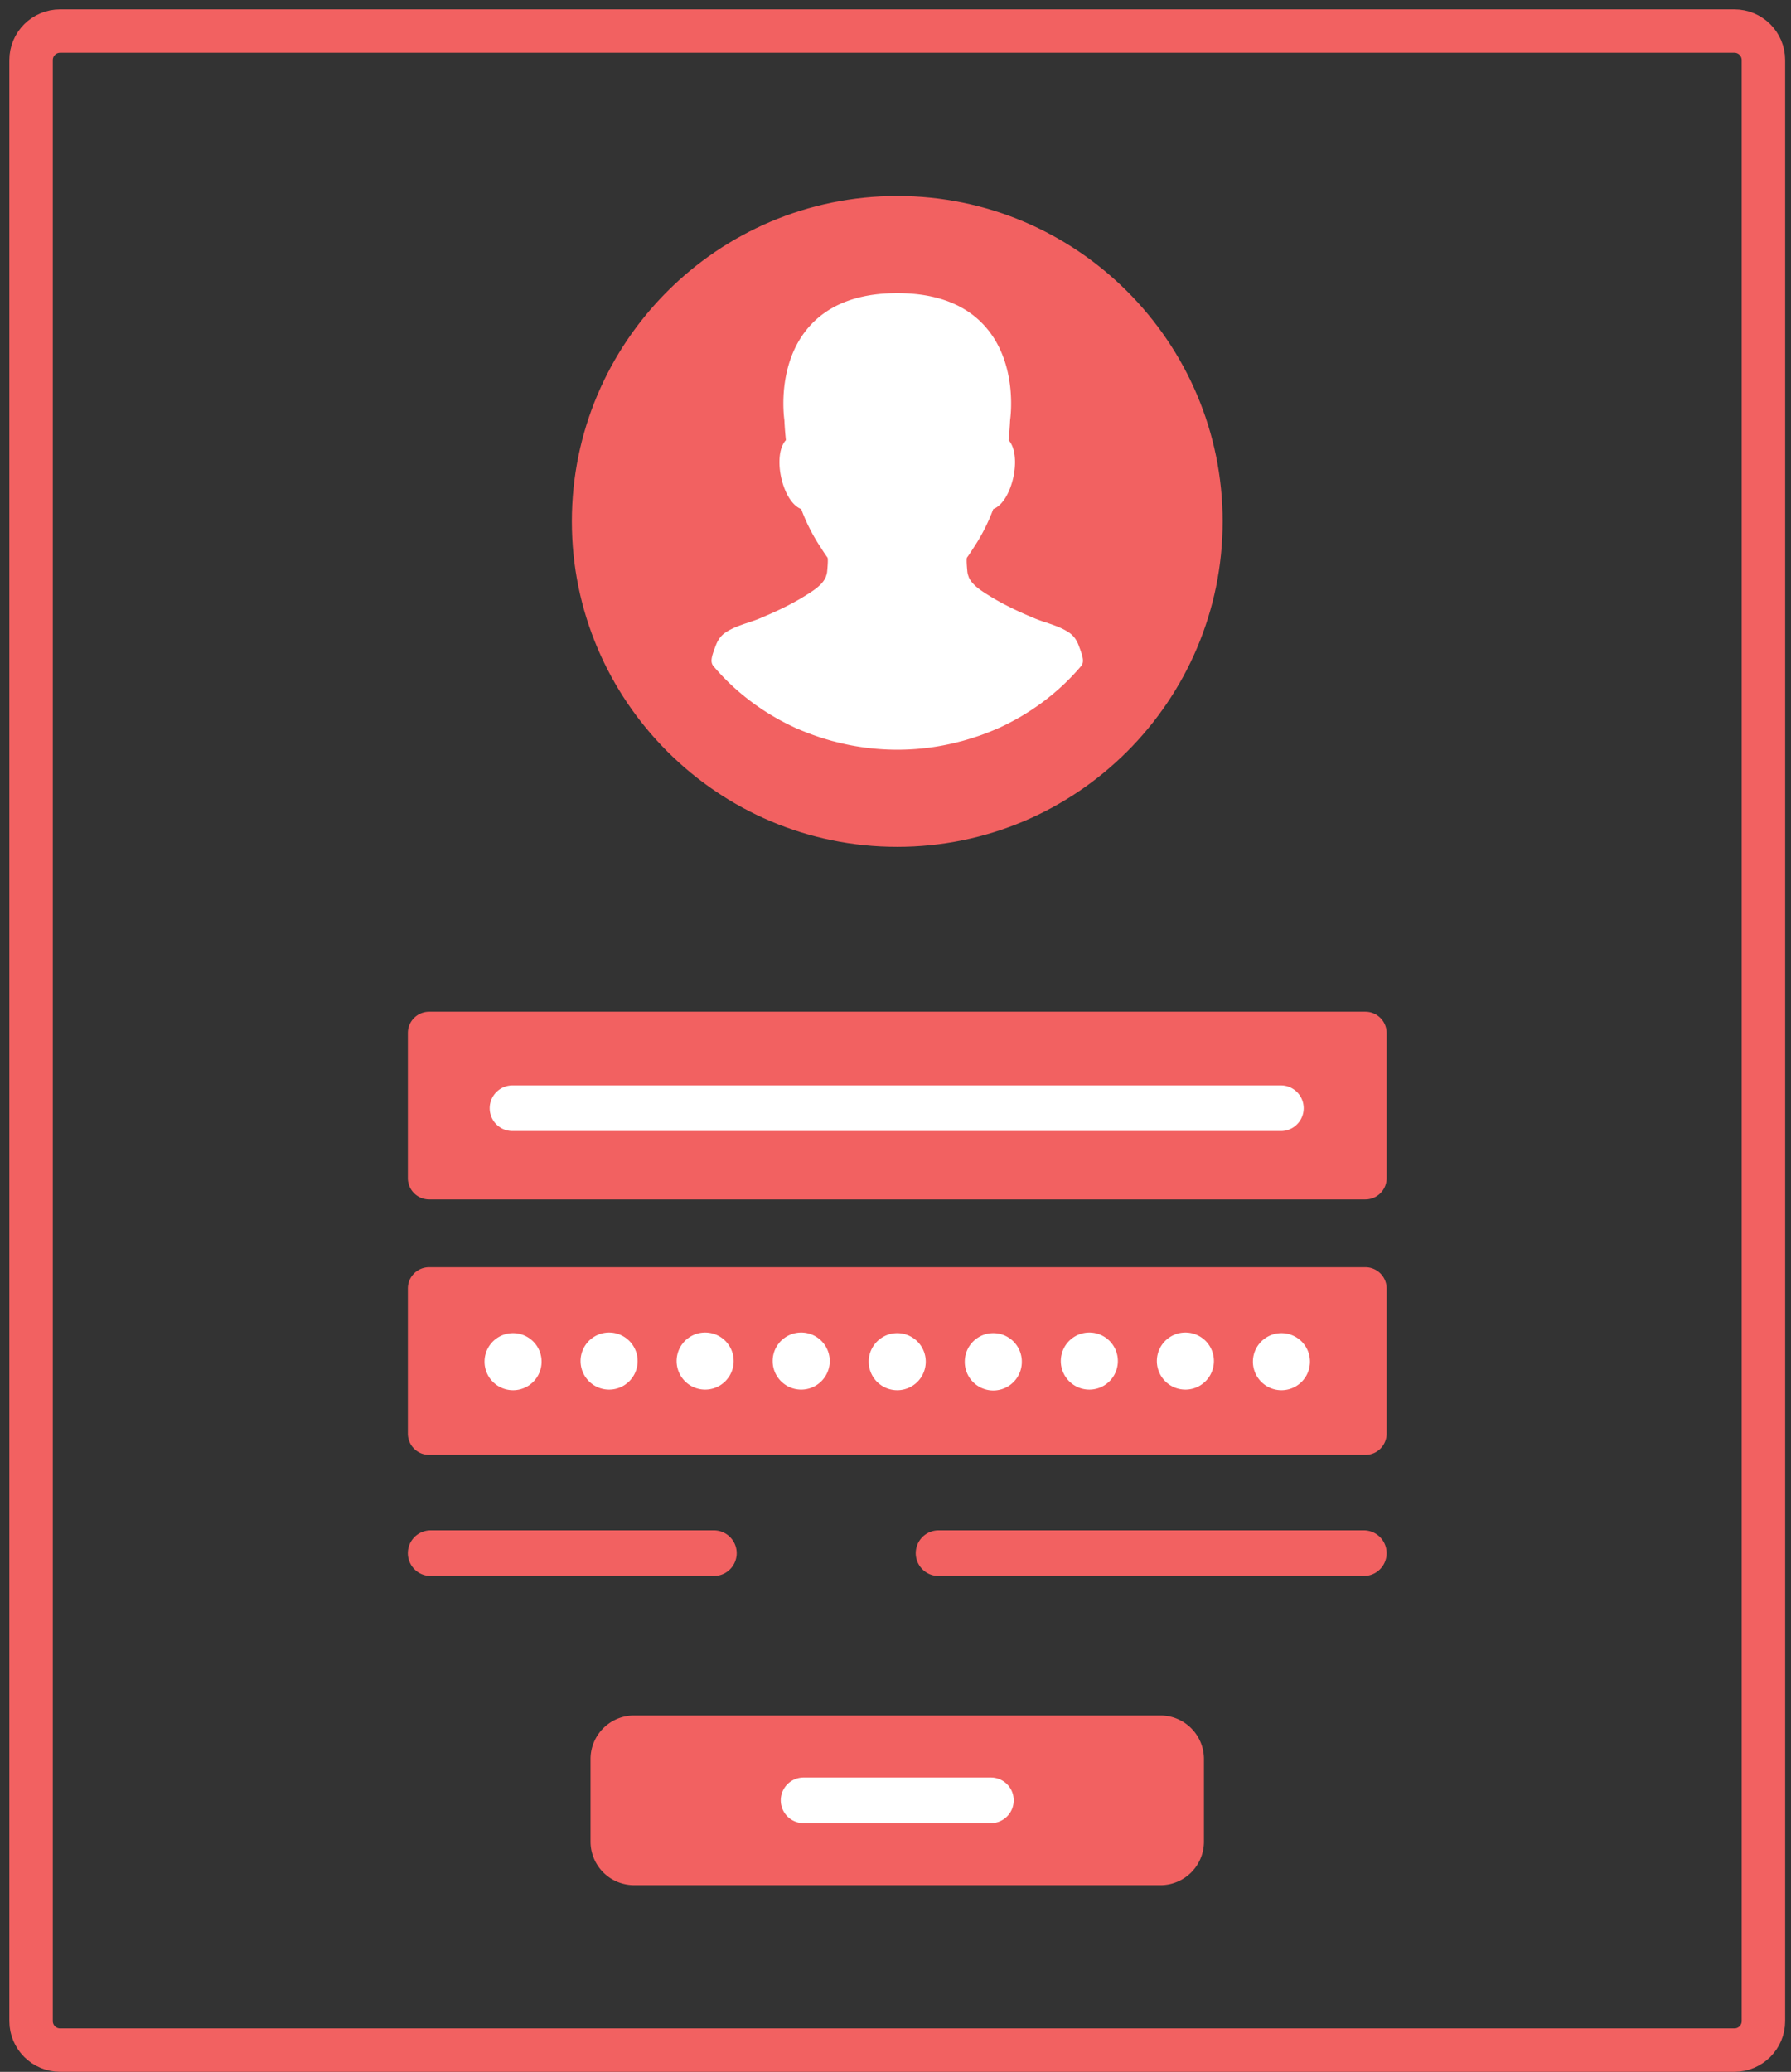 <svg width="134" height="155" xmlns="http://www.w3.org/2000/svg"><rect width="100%" height="100%" fill="#333333" stroke="none"/><g fill="none" fill-rule="evenodd"><path d="M2.325 4.498v146.7c0 1.2.973 2.173 2.173 2.173h125.267c1.2 0 2.172-.972 2.172-2.172V4.498c0-1.2-.973-2.173-2.172-2.173H4.498c-1.2 0-2.173.973-2.173 2.173z" stroke="#F26161" stroke-width="3.25" stroke-linejoin="bevel"/><path d="M67.131 63.354c-13.424 0-24.346-10.921-24.346-24.346 0-13.423 10.922-24.345 24.346-24.345s24.346 10.922 24.346 24.345c0 13.425-10.922 24.346-24.346 24.346" fill="#F26161"/><path d="M80.725 48.34l-.007-.022c-.115-.308-.302-.7-.729-.991-.518-.353-1.136-.559-1.733-.76a12.01 12.01 0 0 1-.804-.288c-.957-.4-2.206-.951-3.374-1.672-.629-.389-1.34-.828-1.598-1.432a.574.574 0 0 0-.02-.065 1.376 1.376 0 0 1-.088-.383l-.009-.096c-.051-.566-.044-.802-.026-.9.155-.211.315-.45.478-.712a13.894 13.894 0 0 0 1.5-2.934c.744-.286 1.28-1.339 1.507-2.397.218-1.022.168-2.177-.36-2.76.052-.517.09-1.012.114-1.505.058-.416.518-4.223-1.796-6.917-1.466-1.71-3.702-2.576-6.648-2.576-2.946 0-5.184.867-6.651 2.576-2.313 2.696-1.854 6.502-1.795 6.918.023.492.061.987.114 1.504-.529.583-.579 1.738-.36 2.76.226 1.058.763 2.111 1.506 2.397a13.817 13.817 0 0 0 1.482 2.906c.178.286.342.529.496.74.025.13.016.43-.025.895l-.01.1-.002.03c-.009.108-.035.217-.086.353a.584.584 0 0 0-.02.066c-.258.604-.968 1.043-1.599 1.432-1.167.721-2.415 1.272-3.373 1.672-.243.102-.516.193-.804.289-.597.2-1.215.406-1.733.759-.427.29-.614.683-.738 1.016-.304.803-.41 1.187-.153 1.494 1.658 1.965 3.818 3.58 6.253 4.672l.195.08a18.971 18.971 0 0 0 1.315.502l.104.035c.295.097.592.189.89.272l.045.013c.065.02.129.038.192.05.624.165 1.155.28 1.666.365 1.034.174 2.073.262 3.091.262a18.29 18.29 0 0 0 4.755-.627 1.91 1.91 0 0 0 .19-.05l.043-.012c.302-.084.599-.176.896-.275l.104-.033.22-.075a19.34 19.34 0 0 0 1.127-.441l.165-.068c2.43-1.09 4.59-2.705 6.251-4.673.255-.305.147-.69-.158-1.495" fill="#FFF"/><path d="M53.412 117.903h-21.19a1.707 1.707 0 0 1 0-3.414h21.19a1.707 1.707 0 1 1 0 3.414M102.157 108.844H32.106a1.59 1.59 0 0 1-1.59-1.59v-10.86c0-.878.711-1.59 1.59-1.59h70.05c.878 0 1.59.712 1.59 1.59v10.86a1.59 1.59 0 0 1-1.59 1.59M102.157 89.732H32.106a1.59 1.59 0 0 1-1.59-1.59v-10.86c0-.878.711-1.59 1.59-1.59h70.05c.878 0 1.59.712 1.59 1.59v10.86a1.59 1.59 0 0 1-1.59 1.59M102.039 117.903H70.222a1.707 1.707 0 0 1 0-3.414h31.817a1.707 1.707 0 1 1 0 3.414M86.819 141.033H47.443a3.26 3.26 0 0 1-3.259-3.259v-6.176c0-1.8 1.46-3.26 3.26-3.26h39.375c1.8 0 3.259 1.46 3.259 3.26v6.176c0 1.8-1.46 3.26-3.26 3.26" fill="#F26161"/><path d="M74.138 136.393H60.124a1.707 1.707 0 0 1 0-3.414h14.014a1.707 1.707 0 0 1 0 3.414M40.52 101.824a2.134 2.134 0 1 1-4.267 0 2.134 2.134 0 0 1 4.267 0M47.706 101.824a2.134 2.134 0 1 1-4.268 0 2.134 2.134 0 0 1 4.268 0M54.892 101.824a2.134 2.134 0 1 1-4.268 0 2.134 2.134 0 0 1 4.268 0M62.079 101.824a2.134 2.134 0 1 1-4.269 0 2.134 2.134 0 0 1 4.269 0M69.264 101.824a2.134 2.134 0 1 1-4.267 0 2.134 2.134 0 0 1 4.267 0M76.45 101.824a2.134 2.134 0 1 1-4.266 0 2.134 2.134 0 0 1 4.267 0M83.637 101.824a2.134 2.134 0 1 1-4.268 0 2.134 2.134 0 0 1 4.268 0M90.823 101.824a2.134 2.134 0 1 1-4.268 0 2.134 2.134 0 0 1 4.268 0M98.009 101.824a2.134 2.134 0 1 1-4.267 0 2.134 2.134 0 0 1 4.267 0M95.875 84.614H38.387a1.707 1.707 0 1 1 0-3.413h57.488a1.707 1.707 0 0 1 0 3.413" fill="#FFF"/></g></svg>